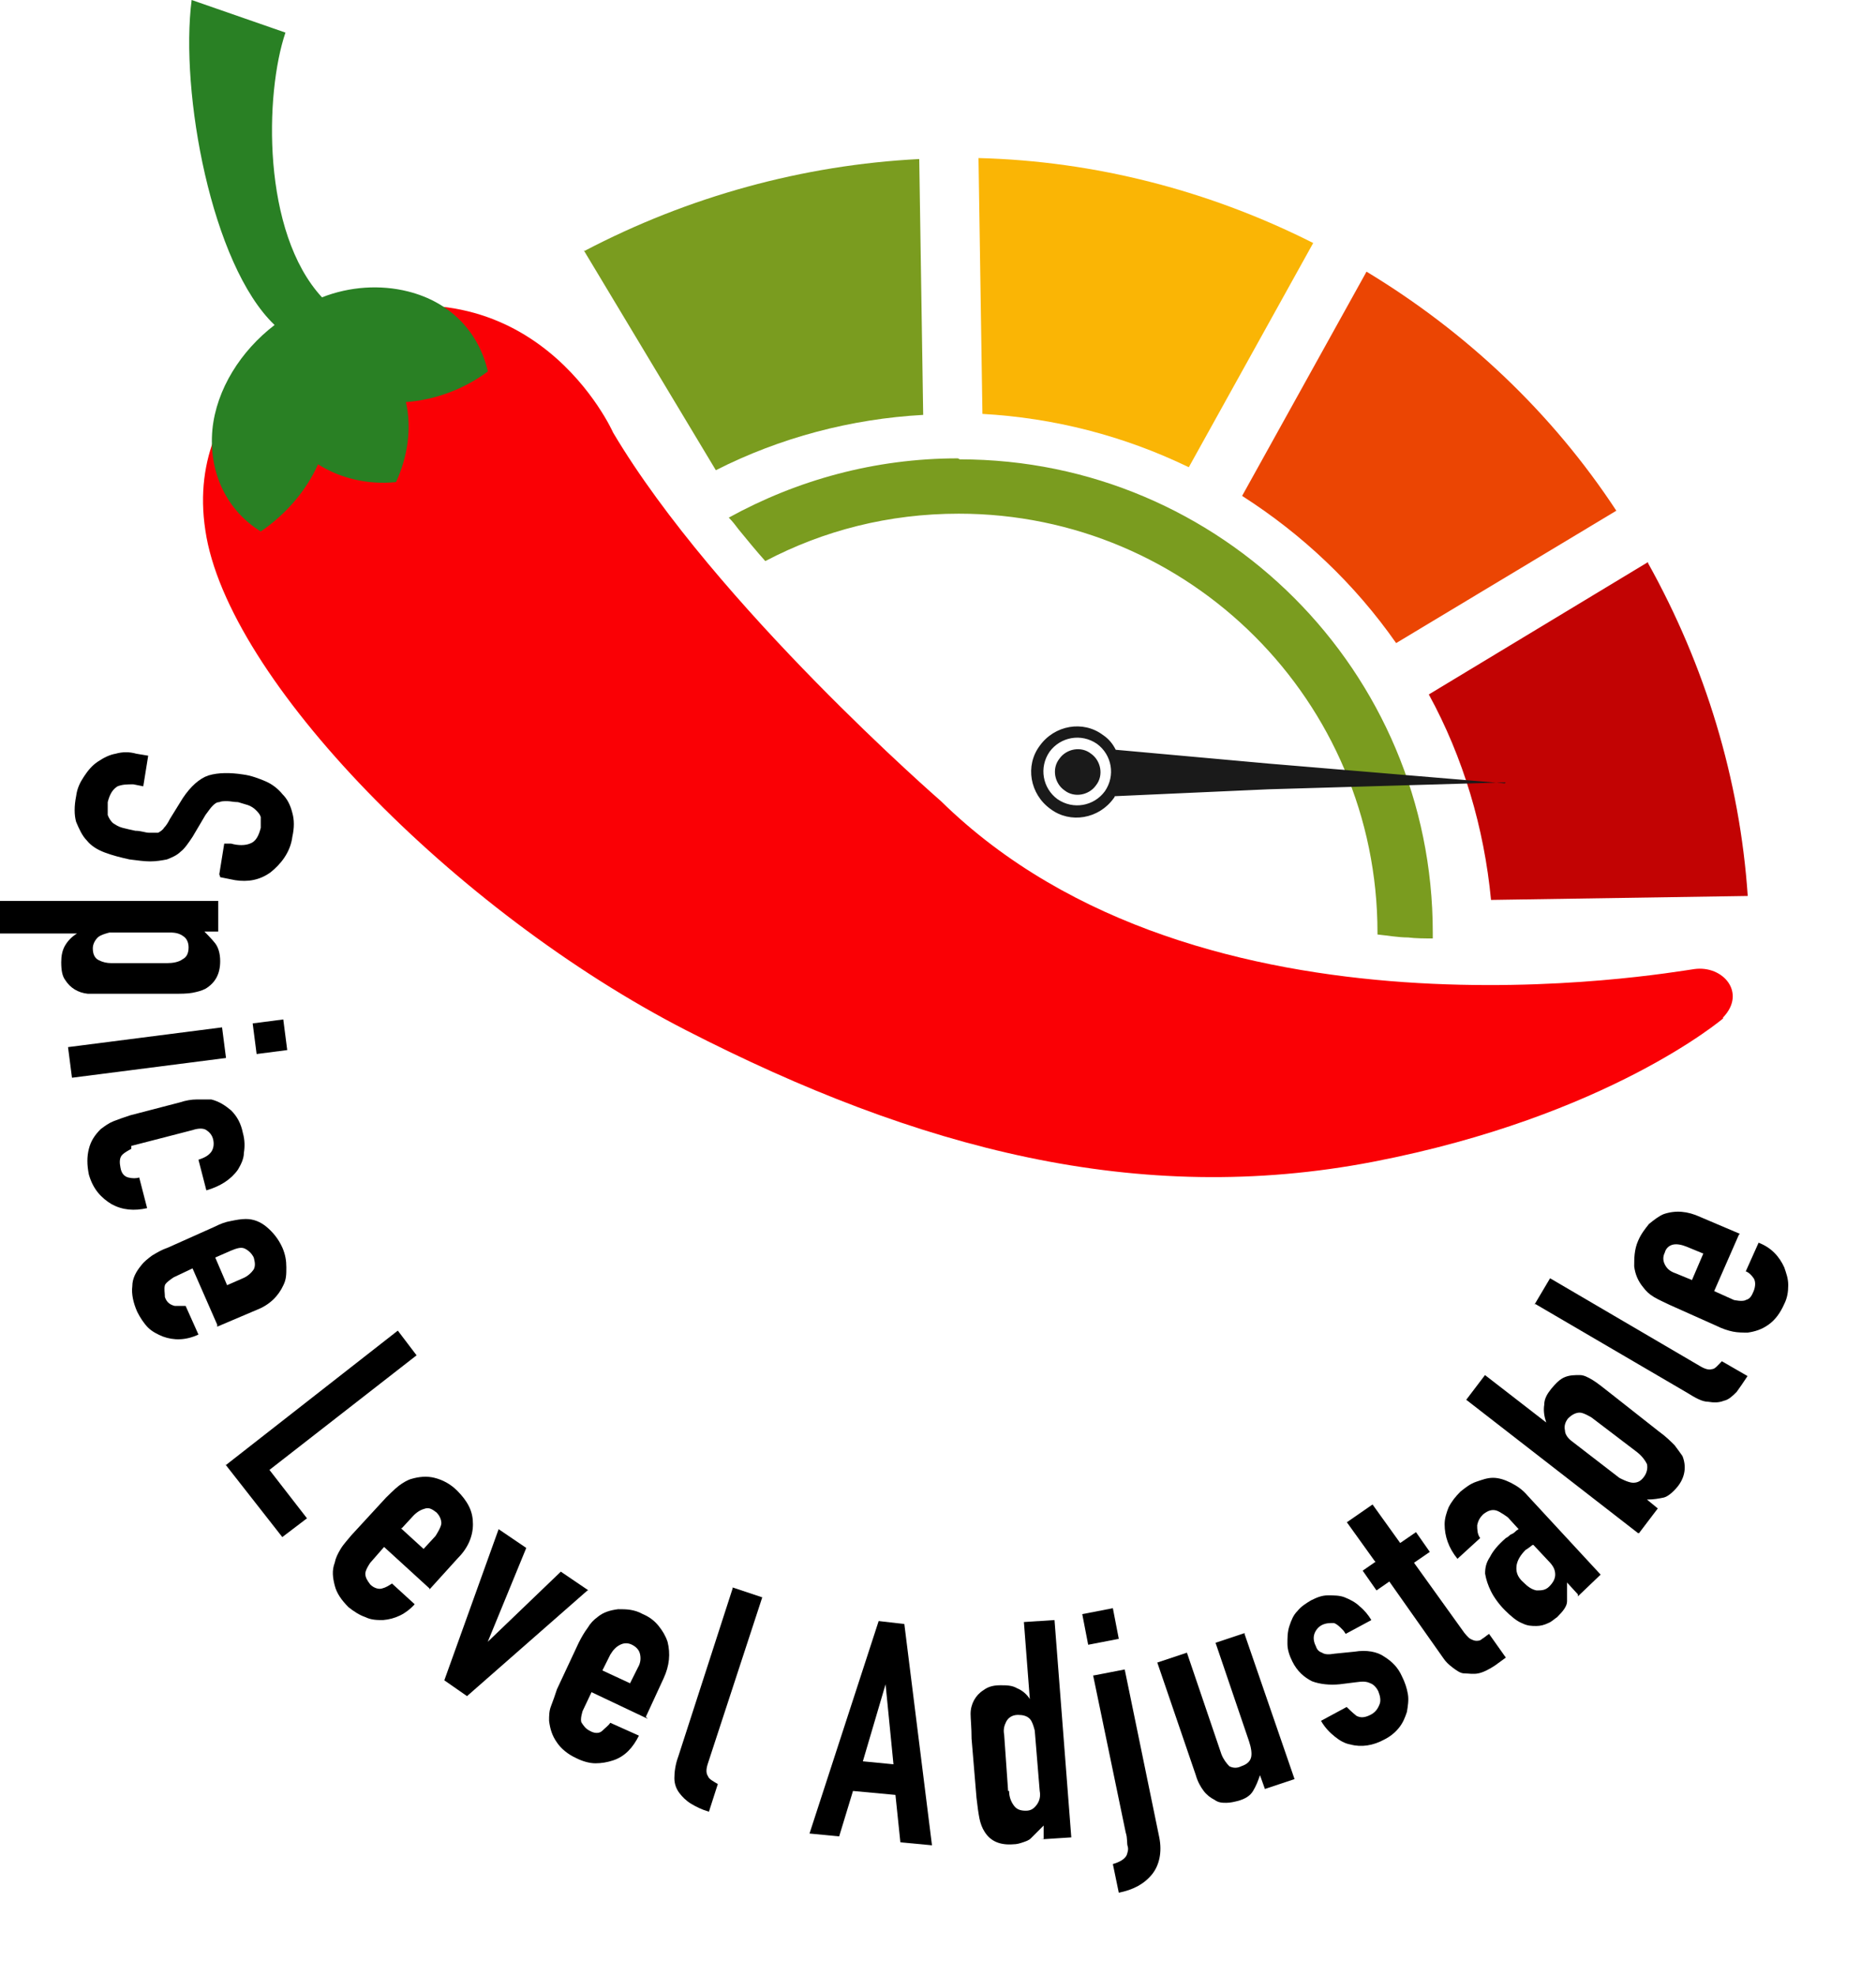 <svg width="19" height="20" viewBox="0 0 19 20" fill="none" xmlns="http://www.w3.org/2000/svg">
<path d="M2.221 8.85L2.271 8.54H2.341C2.411 8.56 2.481 8.56 2.531 8.54C2.591 8.52 2.621 8.46 2.641 8.38C2.641 8.34 2.641 8.3 2.641 8.27C2.631 8.24 2.611 8.22 2.591 8.2C2.571 8.18 2.541 8.16 2.511 8.15C2.481 8.14 2.441 8.13 2.411 8.12C2.371 8.12 2.331 8.11 2.301 8.11C2.271 8.11 2.241 8.11 2.221 8.12C2.191 8.12 2.171 8.14 2.151 8.16C2.131 8.18 2.111 8.21 2.081 8.25L1.951 8.47C1.911 8.53 1.871 8.59 1.831 8.62C1.791 8.66 1.741 8.68 1.691 8.7C1.641 8.71 1.581 8.72 1.521 8.72C1.461 8.72 1.391 8.71 1.311 8.7C1.221 8.68 1.141 8.66 1.061 8.63C0.981 8.6 0.921 8.56 0.881 8.51C0.831 8.46 0.801 8.39 0.771 8.32C0.751 8.25 0.751 8.16 0.771 8.06C0.781 7.98 0.811 7.92 0.851 7.86C0.891 7.8 0.931 7.75 0.991 7.71C1.051 7.67 1.111 7.64 1.171 7.63C1.241 7.61 1.311 7.61 1.381 7.63L1.501 7.65L1.451 7.96L1.351 7.94C1.291 7.94 1.241 7.94 1.191 7.96C1.141 7.99 1.111 8.04 1.091 8.12C1.091 8.17 1.091 8.21 1.091 8.25C1.101 8.28 1.121 8.31 1.141 8.33C1.171 8.35 1.201 8.37 1.241 8.38C1.281 8.39 1.321 8.4 1.371 8.41C1.431 8.41 1.471 8.43 1.511 8.43C1.551 8.43 1.581 8.43 1.601 8.43C1.621 8.42 1.651 8.4 1.661 8.38C1.681 8.36 1.701 8.33 1.721 8.29L1.851 8.08C1.931 7.96 2.021 7.88 2.111 7.85C2.211 7.82 2.331 7.82 2.461 7.84C2.541 7.85 2.621 7.88 2.691 7.91C2.761 7.94 2.821 7.99 2.861 8.04C2.911 8.09 2.941 8.15 2.961 8.23C2.981 8.3 2.981 8.38 2.961 8.47C2.951 8.55 2.921 8.62 2.881 8.68C2.841 8.74 2.791 8.79 2.741 8.83C2.631 8.91 2.511 8.93 2.381 8.91L2.231 8.88L2.221 8.85Z" fill="black"/>
<path d="M0 9.12H2.21V9.43H2.07C2.07 9.43 2.15 9.51 2.18 9.55C2.21 9.59 2.23 9.65 2.23 9.73C2.23 9.86 2.18 9.95 2.08 10.01C2.04 10.03 2 10.04 1.95 10.05C1.9 10.06 1.83 10.06 1.74 10.06H1.14C1.02 10.06 0.94 10.06 0.89 10.06C0.79 10.05 0.71 10 0.66 9.92C0.63 9.88 0.62 9.82 0.62 9.74C0.62 9.68 0.63 9.62 0.66 9.57C0.69 9.52 0.73 9.48 0.78 9.45H0V9.13L0 9.12ZM1.69 9.75C1.75 9.75 1.81 9.74 1.85 9.71C1.89 9.69 1.91 9.65 1.91 9.59C1.91 9.54 1.89 9.5 1.86 9.48C1.82 9.45 1.78 9.44 1.72 9.44H1.11C1.11 9.44 1.02 9.46 0.99 9.49C0.96 9.52 0.94 9.56 0.94 9.6C0.94 9.66 0.96 9.7 1 9.72C1.04 9.74 1.08 9.75 1.13 9.75H1.71H1.69Z" fill="black"/>
<path d="M0.689 10.6L2.249 10.4L2.289 10.71L0.729 10.91L0.689 10.6ZM2.559 10.36L2.869 10.32L2.909 10.63L2.599 10.67L2.559 10.36Z" fill="black"/>
<path d="M1.33 11.63C1.33 11.63 1.25 11.67 1.23 11.7C1.21 11.73 1.21 11.77 1.22 11.82C1.23 11.88 1.26 11.91 1.3 11.92C1.34 11.93 1.38 11.93 1.41 11.92L1.49 12.23C1.36 12.26 1.24 12.25 1.13 12.19C1.08 12.16 1.03 12.12 0.99 12.07C0.95 12.02 0.92 11.96 0.9 11.89C0.88 11.79 0.88 11.71 0.9 11.63C0.92 11.55 0.96 11.49 1.02 11.43C1.06 11.4 1.1 11.37 1.15 11.35C1.2 11.33 1.26 11.31 1.32 11.29L1.82 11.16C1.88 11.14 1.94 11.13 1.99 11.13C2.04 11.13 2.09 11.13 2.14 11.13C2.22 11.15 2.28 11.19 2.34 11.24C2.4 11.3 2.44 11.37 2.46 11.47C2.48 11.54 2.48 11.61 2.47 11.67C2.47 11.73 2.44 11.79 2.41 11.84C2.34 11.94 2.23 12.01 2.09 12.05L2.01 11.74C2.07 11.72 2.11 11.7 2.14 11.66C2.16 11.63 2.17 11.59 2.16 11.54C2.15 11.49 2.12 11.46 2.09 11.44C2.06 11.42 2.01 11.42 1.95 11.44L1.33 11.6V11.63Z" fill="black"/>
<path d="M2.2 13.41L1.95 12.84L1.76 12.93C1.76 12.93 1.68 12.98 1.67 13.01C1.66 13.05 1.67 13.09 1.67 13.13C1.69 13.19 1.73 13.21 1.77 13.22C1.81 13.22 1.85 13.22 1.88 13.22L2.01 13.51C1.88 13.57 1.76 13.57 1.65 13.53C1.6 13.51 1.54 13.48 1.5 13.44C1.46 13.4 1.42 13.34 1.39 13.28C1.35 13.19 1.33 13.1 1.34 13.02C1.34 12.94 1.38 12.87 1.43 12.81C1.46 12.77 1.5 12.74 1.54 12.71C1.59 12.68 1.64 12.65 1.7 12.63L2.17 12.42C2.23 12.39 2.28 12.37 2.34 12.36C2.39 12.35 2.44 12.34 2.49 12.34C2.57 12.34 2.64 12.37 2.7 12.42C2.76 12.47 2.82 12.54 2.86 12.63C2.89 12.7 2.9 12.76 2.9 12.83C2.9 12.9 2.9 12.95 2.87 13.01C2.82 13.12 2.73 13.21 2.6 13.26L2.2 13.43V13.41ZM2.18 12.73L2.3 13.01L2.46 12.94C2.51 12.92 2.55 12.88 2.57 12.85C2.59 12.81 2.58 12.77 2.57 12.73C2.55 12.69 2.52 12.66 2.48 12.64C2.44 12.62 2.39 12.64 2.34 12.66L2.18 12.73Z" fill="black"/>
<path d="M2.289 14.83L4.029 13.47L4.219 13.72L2.729 14.88L3.109 15.37L2.859 15.56L2.279 14.82L2.289 14.83Z" fill="black"/>
<path d="M4.35 16.08L3.89 15.66L3.75 15.82C3.75 15.82 3.7 15.89 3.7 15.93C3.7 15.97 3.72 16 3.75 16.04C3.79 16.08 3.84 16.09 3.87 16.08C3.91 16.07 3.94 16.05 3.97 16.03L4.2 16.24C4.11 16.34 4 16.39 3.88 16.4C3.82 16.4 3.76 16.4 3.7 16.37C3.64 16.35 3.58 16.31 3.53 16.27C3.46 16.2 3.41 16.13 3.39 16.05C3.37 15.97 3.36 15.9 3.39 15.82C3.4 15.77 3.42 15.73 3.45 15.68C3.48 15.63 3.52 15.59 3.56 15.54L3.91 15.16C3.91 15.16 4 15.07 4.04 15.04C4.08 15.01 4.13 14.98 4.17 14.97C4.24 14.95 4.32 14.94 4.4 14.96C4.48 14.98 4.56 15.02 4.63 15.09C4.68 15.14 4.72 15.19 4.75 15.25C4.78 15.31 4.79 15.37 4.79 15.43C4.79 15.55 4.74 15.67 4.64 15.77L4.35 16.09V16.08ZM4.06 15.47L4.29 15.68L4.41 15.55C4.41 15.55 4.47 15.46 4.47 15.42C4.47 15.38 4.45 15.34 4.42 15.31C4.38 15.28 4.35 15.26 4.31 15.27C4.27 15.28 4.23 15.3 4.19 15.34L4.07 15.47H4.06Z" fill="black"/>
<path d="M5.95 16.1L4.73 17.17L4.5 17.01L5.05 15.48L5.33 15.67L4.94 16.62L5.68 15.91L5.96 16.1H5.95Z" fill="black"/>
<path d="M6.561 17.4L5.991 17.13L5.901 17.32C5.901 17.32 5.871 17.41 5.891 17.44C5.911 17.47 5.931 17.5 5.971 17.52C6.021 17.55 6.071 17.55 6.101 17.52C6.131 17.49 6.161 17.47 6.181 17.44L6.471 17.57C6.411 17.69 6.331 17.78 6.211 17.82C6.151 17.84 6.091 17.85 6.031 17.85C5.971 17.85 5.901 17.83 5.841 17.8C5.751 17.76 5.681 17.7 5.641 17.64C5.591 17.57 5.571 17.5 5.561 17.42C5.561 17.37 5.561 17.32 5.581 17.27C5.601 17.22 5.621 17.16 5.641 17.1L5.861 16.63C5.891 16.57 5.921 16.52 5.951 16.48C5.981 16.43 6.011 16.4 6.051 16.37C6.111 16.32 6.181 16.3 6.261 16.29C6.341 16.29 6.421 16.29 6.511 16.34C6.581 16.37 6.631 16.41 6.671 16.46C6.711 16.51 6.741 16.56 6.761 16.62C6.791 16.74 6.781 16.86 6.721 16.99L6.541 17.38L6.561 17.4ZM6.101 16.91L6.381 17.04L6.461 16.88C6.491 16.83 6.491 16.78 6.481 16.74C6.471 16.7 6.441 16.67 6.401 16.65C6.361 16.63 6.321 16.63 6.281 16.65C6.241 16.67 6.211 16.7 6.181 16.75L6.101 16.91Z" fill="black"/>
<path d="M7.42 16.07L7.72 16.17L7.17 17.85C7.15 17.91 7.15 17.95 7.17 17.98C7.18 18.01 7.22 18.03 7.27 18.06L7.18 18.34C7.11 18.32 7.05 18.29 7 18.26C6.95 18.23 6.91 18.19 6.88 18.15C6.85 18.11 6.83 18.06 6.83 18C6.83 17.94 6.84 17.86 6.87 17.78L7.42 16.08V16.07Z" fill="black"/>
<path d="M8.199 18.56L8.899 16.41L9.159 16.44L9.439 18.68L9.119 18.65L9.069 18.17L8.639 18.13L8.499 18.59L8.189 18.56H8.199ZM9.049 17.86L8.969 17.05L8.739 17.83L9.049 17.86Z" fill="black"/>
<path d="M10.57 18.62V18.48C10.57 18.48 10.52 18.53 10.5 18.55C10.48 18.57 10.46 18.59 10.44 18.61C10.42 18.63 10.39 18.64 10.36 18.65C10.33 18.66 10.3 18.67 10.26 18.67C10.13 18.68 10.03 18.64 9.97 18.54C9.95 18.51 9.93 18.46 9.92 18.41C9.91 18.36 9.9 18.29 9.89 18.2L9.84 17.6C9.84 17.49 9.83 17.4 9.83 17.35C9.83 17.25 9.88 17.16 9.96 17.11C10 17.08 10.05 17.06 10.13 17.06C10.19 17.06 10.25 17.06 10.3 17.09C10.35 17.11 10.4 17.15 10.43 17.2L10.37 16.42L10.68 16.4L10.85 18.6L10.54 18.62H10.57ZM10.22 18.13C10.22 18.19 10.24 18.24 10.27 18.28C10.3 18.32 10.34 18.33 10.39 18.33C10.44 18.33 10.47 18.31 10.5 18.27C10.53 18.23 10.54 18.18 10.53 18.13L10.48 17.52C10.48 17.52 10.46 17.43 10.43 17.4C10.4 17.37 10.36 17.36 10.31 17.36C10.25 17.36 10.21 17.39 10.19 17.43C10.17 17.47 10.16 17.51 10.17 17.56L10.21 18.13H10.22Z" fill="black"/>
<path d="M11.021 16.65L10.961 16.34L11.271 16.28L11.331 16.59L11.021 16.65ZM11.081 16.96L11.391 16.9L11.741 18.6C11.771 18.75 11.741 18.88 11.671 18.97C11.591 19.07 11.481 19.13 11.331 19.16L11.271 18.87C11.341 18.85 11.391 18.82 11.411 18.78C11.421 18.75 11.431 18.72 11.421 18.69C11.411 18.66 11.421 18.61 11.401 18.55L11.071 16.96H11.081Z" fill="black"/>
<path d="M12.601 16.53L13.111 18.01L12.811 18.11L12.761 17.97C12.741 18.03 12.721 18.08 12.691 18.13C12.661 18.18 12.611 18.21 12.541 18.23C12.501 18.24 12.461 18.25 12.421 18.25C12.381 18.25 12.341 18.25 12.301 18.22C12.261 18.2 12.221 18.17 12.191 18.13C12.161 18.09 12.131 18.04 12.111 17.97L11.721 16.83L12.021 16.73L12.371 17.76C12.391 17.81 12.421 17.85 12.451 17.88C12.491 17.9 12.531 17.9 12.571 17.88C12.631 17.86 12.661 17.83 12.671 17.79C12.681 17.75 12.671 17.69 12.651 17.63L12.311 16.63L12.611 16.53H12.601Z" fill="black"/>
<path d="M13.609 16.51C13.609 16.51 13.549 16.44 13.509 16.43C13.469 16.43 13.429 16.43 13.389 16.45C13.349 16.47 13.319 16.51 13.309 16.55C13.299 16.59 13.309 16.63 13.329 16.67C13.339 16.7 13.359 16.72 13.389 16.73C13.419 16.75 13.459 16.75 13.519 16.74L13.719 16.72C13.839 16.7 13.949 16.72 14.019 16.77C14.099 16.82 14.159 16.88 14.199 16.97C14.229 17.03 14.249 17.09 14.259 17.15C14.269 17.21 14.259 17.27 14.249 17.33C14.229 17.39 14.209 17.44 14.169 17.49C14.129 17.54 14.079 17.58 14.019 17.61C13.909 17.67 13.789 17.69 13.679 17.66C13.619 17.65 13.569 17.62 13.519 17.58C13.469 17.54 13.419 17.49 13.379 17.42L13.639 17.28C13.639 17.28 13.699 17.34 13.739 17.37C13.779 17.39 13.819 17.39 13.879 17.36C13.919 17.34 13.949 17.31 13.969 17.26C13.989 17.22 13.979 17.17 13.959 17.12C13.939 17.08 13.909 17.05 13.879 17.04C13.839 17.02 13.799 17.02 13.729 17.03L13.569 17.05C13.469 17.06 13.369 17.05 13.289 17.02C13.209 16.98 13.139 16.92 13.089 16.82C13.059 16.76 13.039 16.7 13.039 16.64C13.039 16.58 13.039 16.52 13.059 16.46C13.079 16.4 13.099 16.35 13.139 16.31C13.179 16.26 13.229 16.23 13.279 16.2C13.339 16.17 13.389 16.15 13.449 16.15C13.509 16.15 13.569 16.15 13.619 16.17C13.669 16.19 13.729 16.22 13.769 16.26C13.819 16.3 13.859 16.35 13.889 16.4L13.629 16.54L13.609 16.51Z" fill="black"/>
<path d="M13.921 15.8L13.641 15.41L13.901 15.23L14.181 15.62L14.341 15.51L14.481 15.71L14.321 15.82L14.831 16.53C14.831 16.53 14.871 16.58 14.891 16.59C14.911 16.6 14.931 16.61 14.951 16.61C14.971 16.61 14.991 16.61 15.011 16.59C15.031 16.58 15.051 16.56 15.081 16.54L15.251 16.78L15.141 16.86C15.081 16.9 15.021 16.93 14.971 16.94C14.921 16.95 14.871 16.94 14.831 16.94C14.791 16.94 14.751 16.91 14.711 16.88C14.671 16.85 14.641 16.82 14.621 16.79L14.071 16.01L13.941 16.1L13.801 15.9L13.931 15.81L13.921 15.8Z" fill="black"/>
<path d="M15.981 16.14L15.871 16.02C15.871 16.09 15.871 16.16 15.871 16.21C15.871 16.26 15.831 16.31 15.771 16.37C15.741 16.39 15.711 16.42 15.681 16.43C15.641 16.45 15.601 16.46 15.561 16.46C15.511 16.46 15.471 16.46 15.411 16.43C15.361 16.41 15.301 16.36 15.241 16.3C15.181 16.24 15.131 16.17 15.101 16.11C15.071 16.05 15.051 15.99 15.041 15.93C15.041 15.87 15.051 15.82 15.091 15.76C15.121 15.7 15.171 15.64 15.251 15.57C15.251 15.57 15.271 15.56 15.281 15.55C15.281 15.55 15.301 15.53 15.311 15.53C15.311 15.53 15.331 15.52 15.341 15.51C15.351 15.5 15.361 15.49 15.381 15.48L15.271 15.36C15.271 15.36 15.191 15.3 15.151 15.29C15.111 15.28 15.071 15.29 15.021 15.33C14.991 15.36 14.971 15.39 14.961 15.44C14.961 15.48 14.961 15.53 14.991 15.57L14.761 15.78C14.671 15.67 14.631 15.55 14.631 15.43C14.631 15.37 14.651 15.31 14.671 15.26C14.701 15.2 14.741 15.15 14.791 15.1C14.841 15.06 14.891 15.02 14.951 15C15.011 14.98 15.061 14.96 15.121 14.96C15.181 14.96 15.241 14.98 15.301 15.01C15.361 15.04 15.421 15.08 15.471 15.14L16.211 15.94L15.981 16.16V16.14ZM15.521 15.64C15.521 15.64 15.471 15.68 15.451 15.69C15.401 15.74 15.371 15.79 15.361 15.84C15.351 15.9 15.361 15.96 15.431 16.02C15.471 16.06 15.511 16.09 15.561 16.1C15.611 16.1 15.651 16.1 15.691 16.06C15.731 16.02 15.751 15.98 15.751 15.94C15.751 15.89 15.731 15.85 15.681 15.8L15.531 15.64H15.521Z" fill="black"/>
<path d="M16.59 15.52L14.85 14.17L15.04 13.92L15.66 14.4C15.64 14.34 15.63 14.28 15.64 14.22C15.64 14.16 15.67 14.11 15.71 14.06C15.76 14 15.8 13.96 15.85 13.94C15.9 13.92 15.95 13.92 16 13.92C16.04 13.92 16.08 13.94 16.13 13.97C16.18 14 16.24 14.05 16.33 14.12L16.8 14.49C16.87 14.54 16.92 14.59 16.96 14.63C16.99 14.67 17.02 14.71 17.04 14.74C17.08 14.84 17.07 14.95 16.99 15.05C16.94 15.11 16.89 15.15 16.85 15.16C16.8 15.17 16.75 15.18 16.68 15.18L16.79 15.27L16.6 15.52H16.59ZM16.12 14.35C16.12 14.35 16.04 14.3 16 14.3C15.96 14.3 15.92 14.32 15.88 14.36C15.85 14.4 15.84 14.44 15.85 14.48C15.85 14.52 15.88 14.56 15.92 14.59L16.4 14.96C16.4 14.96 16.49 15.01 16.54 15.01C16.59 15.01 16.62 14.99 16.65 14.95C16.68 14.91 16.69 14.86 16.68 14.82C16.66 14.78 16.63 14.74 16.58 14.7L16.12 14.35Z" fill="black"/>
<path d="M15.539 13.21L15.699 12.94L17.219 13.83C17.269 13.86 17.309 13.87 17.339 13.86C17.369 13.86 17.399 13.82 17.439 13.78L17.699 13.93C17.659 13.99 17.619 14.05 17.589 14.09C17.549 14.13 17.509 14.17 17.459 14.18C17.409 14.2 17.359 14.2 17.299 14.19C17.239 14.19 17.169 14.15 17.089 14.1L15.549 13.2L15.539 13.21Z" fill="black"/>
<path d="M17.611 12.5L17.361 13.07L17.561 13.16C17.561 13.16 17.651 13.18 17.681 13.16C17.721 13.15 17.741 13.12 17.761 13.07C17.781 13.02 17.781 12.97 17.761 12.94C17.741 12.91 17.711 12.88 17.681 12.87L17.811 12.58C17.941 12.63 18.021 12.72 18.071 12.83C18.091 12.89 18.111 12.94 18.111 13.01C18.111 13.08 18.101 13.14 18.071 13.2C18.031 13.29 17.981 13.36 17.911 13.41C17.841 13.46 17.771 13.48 17.701 13.49C17.651 13.49 17.601 13.49 17.551 13.48C17.501 13.47 17.441 13.45 17.381 13.42L16.911 13.21C16.851 13.18 16.801 13.16 16.751 13.13C16.701 13.1 16.671 13.07 16.641 13.03C16.591 12.97 16.561 12.9 16.551 12.82C16.551 12.74 16.551 12.65 16.591 12.56C16.621 12.49 16.661 12.44 16.701 12.39C16.751 12.35 16.801 12.31 16.851 12.29C16.971 12.25 17.091 12.26 17.221 12.32L17.621 12.49L17.611 12.5ZM17.131 12.97L17.251 12.69L17.081 12.62C17.031 12.6 16.981 12.59 16.941 12.6C16.901 12.61 16.871 12.64 16.861 12.68C16.841 12.72 16.841 12.76 16.861 12.8C16.881 12.84 16.911 12.87 16.971 12.89L17.141 12.96L17.131 12.97Z" fill="black"/>
<path fill-rule="evenodd" clip-rule="evenodd" d="M9.91 1.59L9.95 4.19C10.67 4.23 11.38 4.41 12.04 4.73L13.3 2.46C12.25 1.93 11.09 1.63 9.91 1.6V1.59Z" fill="#FAB505"/>
<path fill-rule="evenodd" clip-rule="evenodd" d="M13.84 2.75L12.58 5.02C13.19 5.41 13.72 5.91 14.14 6.51L16.37 5.17C15.72 4.18 14.85 3.36 13.84 2.75Z" fill="#EB4503"/>
<path fill-rule="evenodd" clip-rule="evenodd" d="M16.691 5.69L14.471 7.03C14.821 7.67 15.031 8.38 15.101 9.11L17.701 9.07C17.621 7.89 17.271 6.74 16.691 5.7V5.69Z" fill="#C20303"/>
<path fill-rule="evenodd" clip-rule="evenodd" d="M5.91 2.53L7.25 4.76C7.9 4.43 8.62 4.24 9.35 4.2L9.31 1.61C8.13 1.67 6.97 1.99 5.92 2.54L5.91 2.53Z" fill="#7A9C1F"/>
<path fill-rule="evenodd" clip-rule="evenodd" d="M17.451 10.3C17.691 10.05 17.451 9.77 17.16 9.81C16.87 9.85 12.161 10.69 9.53 8.11C9.53 8.11 7.25 6.13 6.21 4.38C6.21 4.38 5.41 2.57 3.36 3.24C3.36 3.24 1.85 3.87 2.08 5.37C2.3 6.87 4.61 9.23 6.95 10.43C9.29 11.63 11.53 12.22 13.911 11.76C16.291 11.3 17.451 10.31 17.451 10.31V10.3Z" fill="#FA0005"/>
<path fill-rule="evenodd" clip-rule="evenodd" d="M3.221 4.7C3.441 4.84 3.721 4.91 4.011 4.88C4.131 4.62 4.171 4.33 4.111 4.07C4.401 4.05 4.701 3.94 4.941 3.76C4.851 3.37 4.571 3.06 4.131 2.95C3.851 2.88 3.541 2.9 3.261 3.01C2.651 2.35 2.681 0.95 2.891 0.33L1.941 0C1.821 0.93 2.141 2.68 2.781 3.29C2.441 3.55 2.191 3.94 2.151 4.35C2.111 4.79 2.301 5.17 2.641 5.38C2.891 5.21 3.101 4.97 3.221 4.7Z" fill="#298024"/>
<path fill-rule="evenodd" clip-rule="evenodd" d="M9.721 4.65C12.371 4.65 14.511 6.8 14.511 9.44C14.511 9.46 14.511 9.48 14.511 9.5C14.431 9.5 14.341 9.5 14.261 9.49C14.161 9.49 14.051 9.47 13.951 9.46C13.951 9.46 13.951 9.45 13.951 9.44C13.951 7.1 12.051 5.2 9.711 5.2C9.001 5.2 8.341 5.37 7.751 5.68C7.661 5.58 7.571 5.47 7.481 5.36C7.451 5.32 7.421 5.28 7.381 5.24C8.071 4.86 8.861 4.64 9.701 4.64L9.721 4.65Z" fill="#7A9C1F"/>
<path fill-rule="evenodd" clip-rule="evenodd" d="M15.25 7.92L12.85 7.99L11.29 8.06C11.29 8.06 11.29 8.07 11.28 8.08C11.13 8.29 10.84 8.34 10.64 8.19C10.43 8.04 10.38 7.75 10.53 7.55C10.68 7.34 10.97 7.29 11.17 7.44C11.23 7.48 11.27 7.53 11.3 7.59L12.85 7.73L15.24 7.93L15.25 7.92ZM11.1 7.95C11.03 8.05 10.88 8.08 10.78 8C10.68 7.93 10.65 7.78 10.73 7.68C10.8 7.58 10.95 7.55 11.05 7.63C11.15 7.7 11.18 7.85 11.1 7.95ZM11.19 8.01C11.08 8.16 10.87 8.2 10.71 8.09C10.56 7.98 10.52 7.77 10.63 7.61C10.74 7.46 10.95 7.42 11.11 7.53C11.26 7.64 11.3 7.85 11.19 8.01Z" fill="#1A1A1A"/>
</svg>
